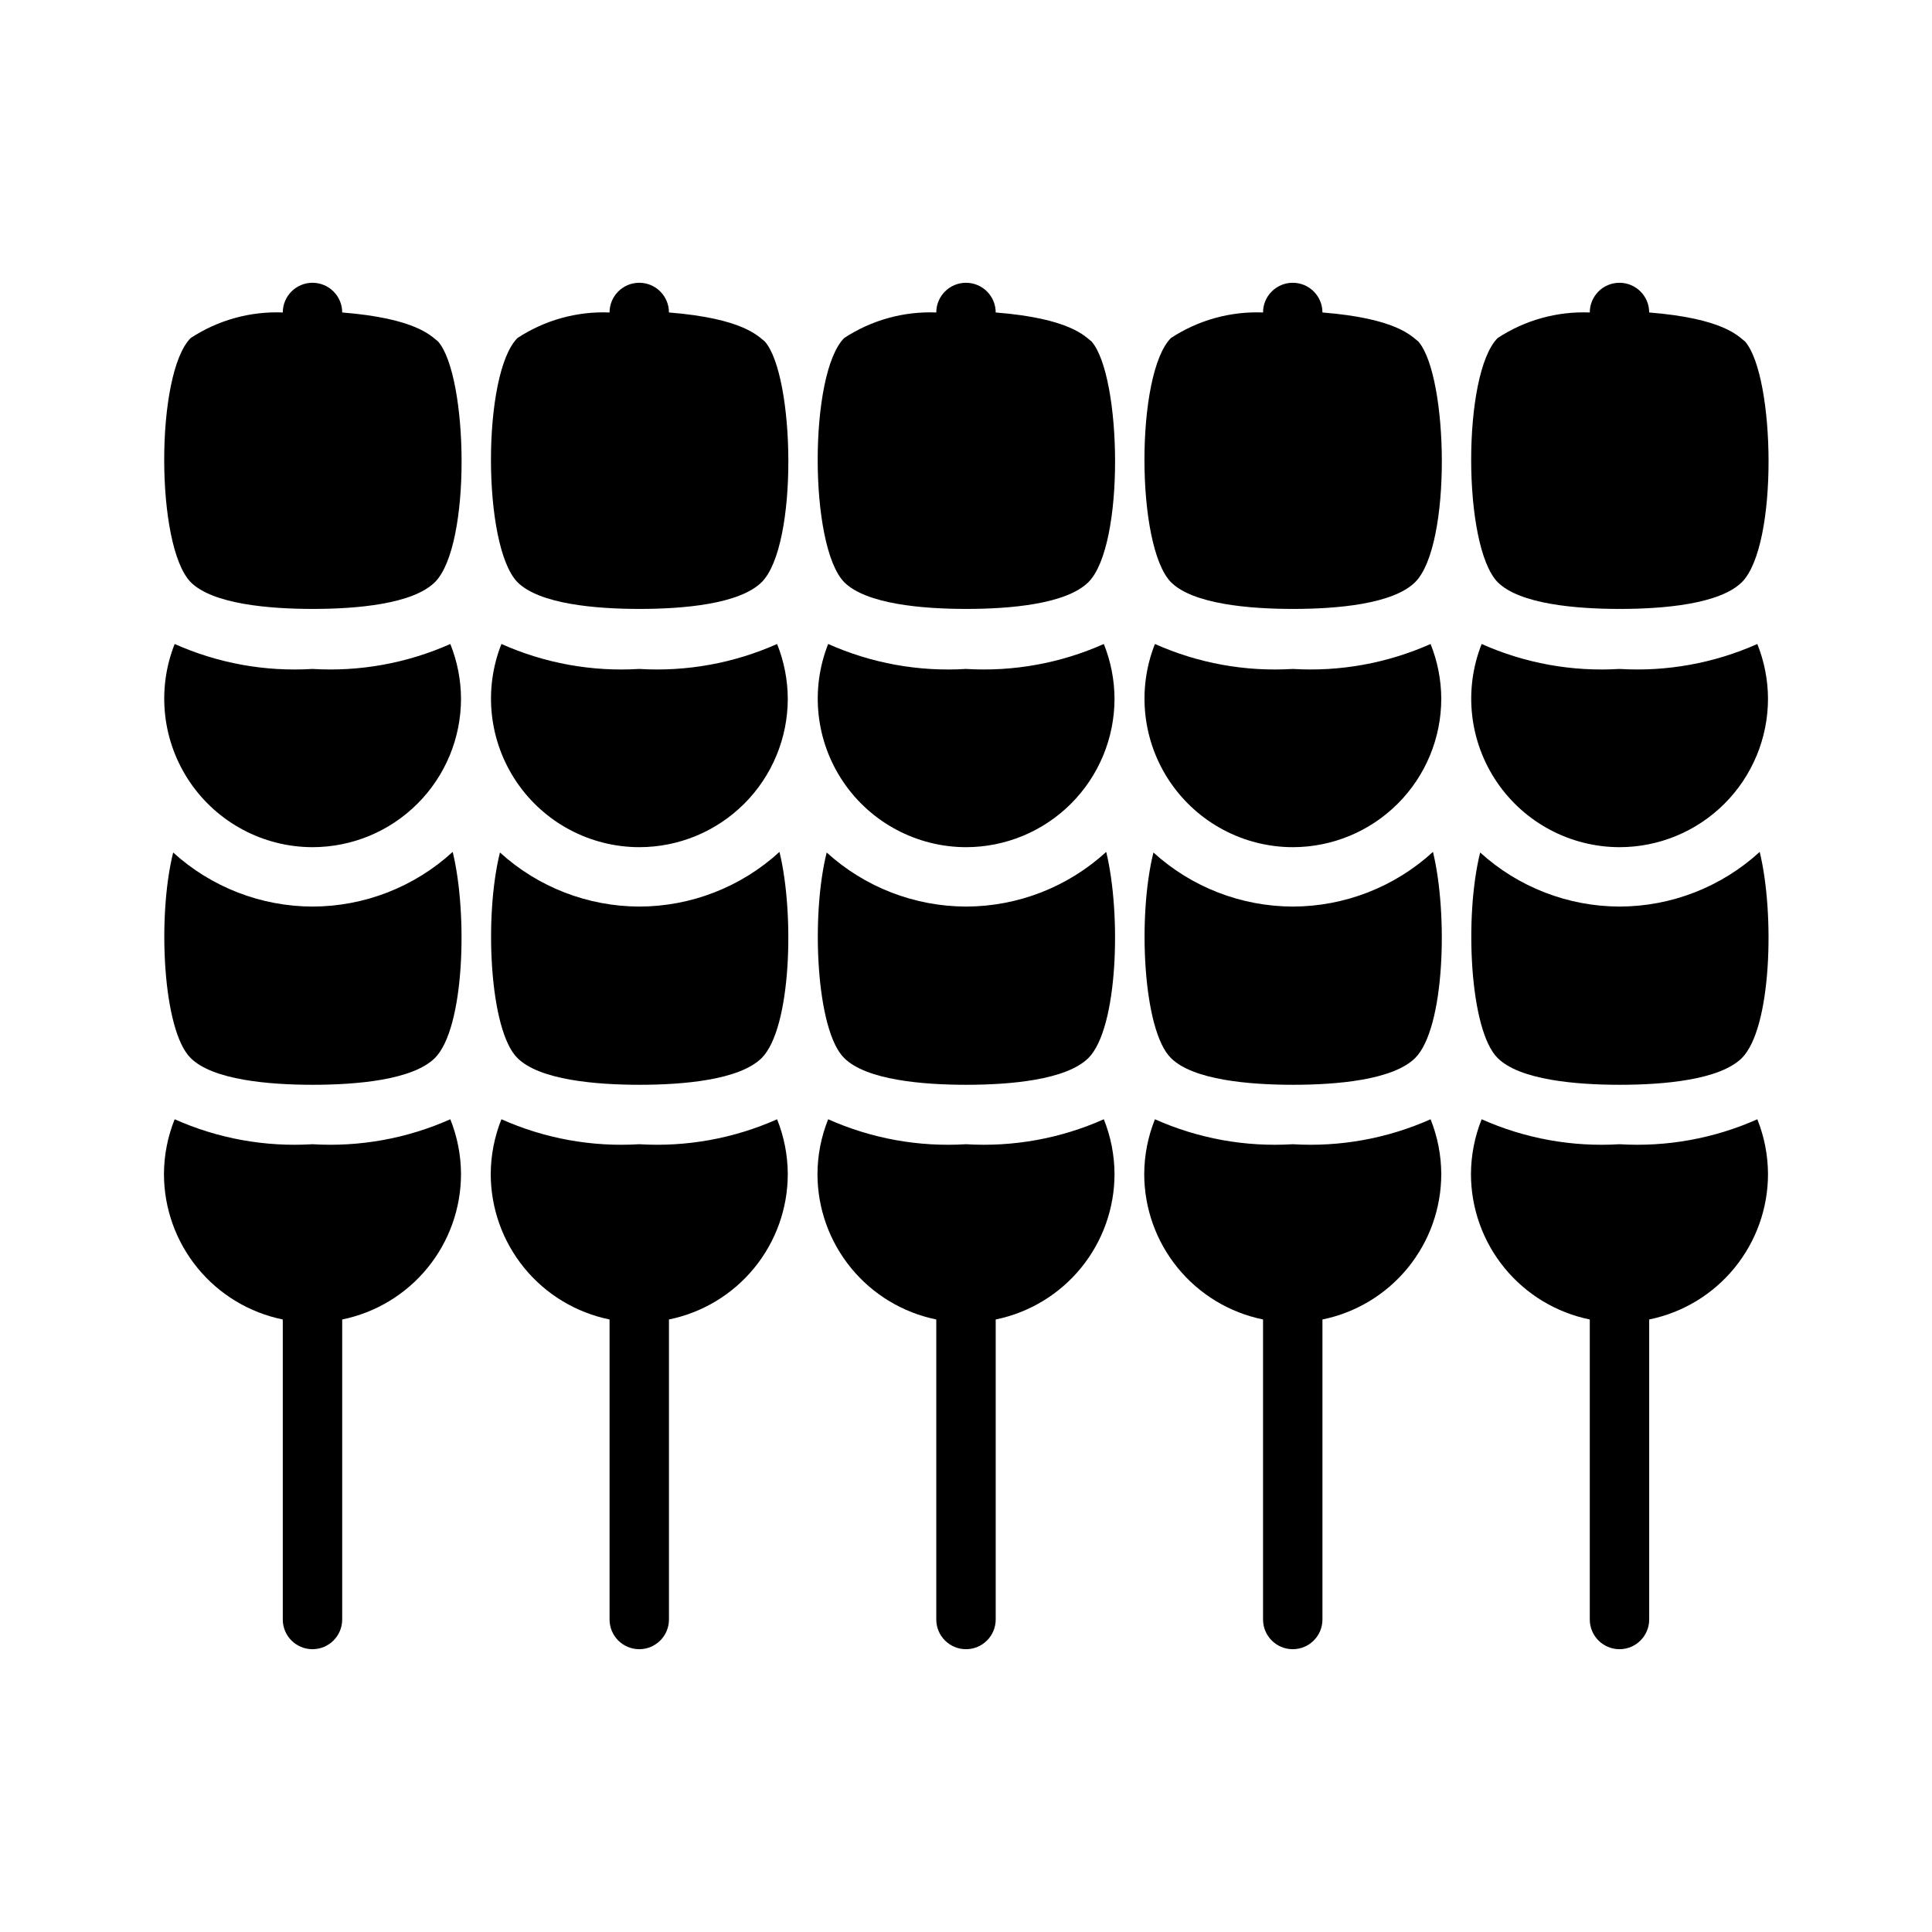 <?xml version="1.0" encoding="UTF-8"?>
<!-- Uploaded to: ICON Repo, www.iconrepo.com, Generator: ICON Repo Mixer Tools -->
<svg fill="#000000" width="800px" height="800px" version="1.1" viewBox="144 144 512 512" xmlns="http://www.w3.org/2000/svg">
 <g>
  <path d="m234.69 226.81c0-4.348-3.527-7.871-7.875-7.871s-7.871 3.523-7.871 7.871c-8.641-0.348-17.176 2.023-24.402 6.769-9.367 9.367-9.367 55.105 0 64.707 5.824 5.824 20.781 7.086 32.355 7.086 11.57 0 26.449-1.258 32.355-7.086 9.762-9.762 8.816-54.555 0.867-63.762-1.816-1.414-5.75-6.141-25.43-7.715z"/>
  <path d="m226.81 384.25c-13.656-0.035-26.812-5.141-36.918-14.328-4.25 17.004-2.754 47.23 4.644 54.473 5.824 5.824 20.781 7.086 32.355 7.086 11.57 0 26.449-1.258 32.355-7.086 7.871-7.871 8.738-38.18 4.723-54.633l-0.004 0.004c-10.141 9.297-23.395 14.465-37.156 14.484z"/>
  <path d="m226.81 368.51c10.441 0 20.453-4.148 27.832-11.531 7.383-7.379 11.531-17.391 11.531-27.832-0.023-4.961-0.984-9.875-2.836-14.484-11.469 5.106-23.996 7.375-36.527 6.613-12.527 0.77-25.059-1.496-36.523-6.613-4.793 12.109-3.285 25.805 4.023 36.582 7.312 10.777 19.48 17.242 32.5 17.266z"/>
  <path d="m226.81 447.23c-12.527 0.77-25.059-1.5-36.523-6.613-1.852 4.606-2.812 9.523-2.836 14.484 0 9.074 3.133 17.871 8.871 24.898 5.738 7.031 13.727 11.859 22.617 13.676v79.508c0 4.348 3.523 7.871 7.871 7.871s7.875-3.523 7.875-7.871v-79.508c8.891-1.816 16.879-6.644 22.617-13.676 5.738-7.027 8.871-15.824 8.871-24.898-0.023-4.961-0.984-9.879-2.836-14.484-11.469 5.106-23.996 7.375-36.527 6.613z"/>
  <path d="m321.28 226.81c0-4.348-3.523-7.871-7.871-7.871s-7.871 3.523-7.871 7.871c-8.645-0.348-17.176 2.023-24.402 6.769-9.367 9.367-9.367 55.105 0 64.707 5.824 5.824 20.781 7.086 32.355 7.086 11.57 0 26.449-1.258 32.355-7.086 9.762-9.762 8.816-54.555 0.867-63.762-1.816-1.414-5.754-6.141-25.434-7.715z"/>
  <path d="m313.41 384.25c-13.656-0.035-26.812-5.141-36.918-14.328-4.25 17.004-2.754 47.23 4.644 54.473 5.824 5.824 20.781 7.086 32.355 7.086 11.57 0 26.449-1.258 32.355-7.086 7.871-7.871 8.738-38.18 4.723-54.633l-0.004 0.004c-10.145 9.297-23.398 14.465-37.156 14.484z"/>
  <path d="m313.41 368.51c10.438 0 20.449-4.148 27.832-11.531 7.383-7.379 11.527-17.391 11.527-27.832-0.023-4.961-0.984-9.875-2.832-14.484-11.469 5.106-23.996 7.375-36.527 6.613-12.531 0.77-25.062-1.496-36.527-6.613-4.793 12.109-3.285 25.805 4.027 36.582 7.309 10.777 19.477 17.242 32.5 17.266z"/>
  <path d="m313.41 447.23c-12.531 0.77-25.062-1.5-36.527-6.613-1.848 4.606-2.809 9.523-2.832 14.484-0.004 9.074 3.129 17.871 8.867 24.898 5.738 7.031 13.73 11.859 22.621 13.676v79.508c0 4.348 3.523 7.871 7.871 7.871s7.871-3.523 7.871-7.871v-79.508c8.891-1.816 16.883-6.644 22.621-13.676 5.738-7.027 8.871-15.824 8.867-24.898-0.023-4.961-0.984-9.879-2.832-14.484-11.469 5.106-23.996 7.375-36.527 6.613z"/>
  <path d="m407.87 226.81c0-4.348-3.523-7.871-7.871-7.871s-7.875 3.523-7.875 7.871c-8.641-0.348-17.176 2.023-24.402 6.769-9.367 9.367-9.367 55.105 0 64.707 5.824 5.824 20.781 7.086 32.355 7.086 11.57 0 26.449-1.258 32.355-7.086 9.762-9.762 8.816-54.555 0.867-63.762-1.812-1.414-5.75-6.141-25.43-7.715z"/>
  <path d="m400 384.25c-13.66-0.035-26.816-5.141-36.922-14.328-4.25 17.004-2.754 47.23 4.644 54.473 5.824 5.824 20.781 7.086 32.355 7.086 11.57 0 26.449-1.258 32.355-7.086 7.871-7.871 8.738-38.18 4.723-54.633v0.004c-10.145 9.297-23.398 14.465-37.156 14.484z"/>
  <path d="m400 368.51c10.438 0 20.449-4.148 27.832-11.531 7.379-7.379 11.527-17.391 11.527-27.832-0.023-4.961-0.984-9.875-2.836-14.484-11.465 5.106-23.996 7.375-36.523 6.613-12.531 0.77-25.062-1.496-36.527-6.613-4.793 12.109-3.285 25.805 4.023 36.582 7.312 10.777 19.48 17.242 32.504 17.266z"/>
  <path d="m400 447.23c-12.531 0.77-25.062-1.5-36.527-6.613-1.852 4.606-2.812 9.523-2.836 14.484 0 9.074 3.133 17.871 8.871 24.898 5.738 7.031 13.727 11.859 22.617 13.676v79.508c0 4.348 3.527 7.871 7.875 7.871s7.871-3.523 7.871-7.871v-79.508c8.891-1.816 16.879-6.644 22.617-13.676 5.738-7.027 8.871-15.824 8.871-24.898-0.023-4.961-0.984-9.879-2.836-14.484-11.465 5.106-23.996 7.375-36.523 6.613z"/>
  <path d="m494.46 226.81c0-4.348-3.523-7.871-7.871-7.871s-7.871 3.523-7.871 7.871c-8.641-0.348-17.176 2.023-24.402 6.769-9.367 9.367-9.367 55.105 0 64.707 5.824 5.824 20.781 7.086 32.355 7.086 11.57 0 26.449-1.258 32.355-7.086 9.762-9.762 8.816-54.555 0.867-63.762-1.816-1.414-5.75-6.141-25.434-7.715z"/>
  <path d="m486.59 384.25c-13.656-0.035-26.812-5.141-36.918-14.328-4.25 17.004-2.754 47.23 4.644 54.473 5.824 5.824 20.781 7.086 32.355 7.086 11.57 0 26.449-1.258 32.355-7.086 7.871-7.871 8.738-38.18 4.723-54.633l-0.004 0.004c-10.141 9.297-23.395 14.465-37.156 14.484z"/>
  <path d="m486.59 368.51c10.441 0 20.453-4.148 27.832-11.531 7.383-7.379 11.527-17.391 11.527-27.832-0.02-4.961-0.984-9.875-2.832-14.484-11.469 5.106-23.996 7.375-36.527 6.613-12.531 0.77-25.059-1.496-36.523-6.613-4.793 12.109-3.289 25.805 4.023 36.582s19.477 17.242 32.5 17.266z"/>
  <path d="m486.59 447.23c-12.531 0.77-25.059-1.5-36.523-6.613-1.852 4.606-2.812 9.523-2.836 14.484 0 9.074 3.133 17.871 8.871 24.898 5.738 7.031 13.727 11.859 22.617 13.676v79.508c0 4.348 3.523 7.871 7.871 7.871s7.871-3.523 7.871-7.871v-79.508c8.891-1.816 16.883-6.644 22.621-13.676 5.738-7.027 8.871-15.824 8.867-24.898-0.02-4.961-0.984-9.879-2.832-14.484-11.469 5.106-23.996 7.375-36.527 6.613z"/>
  <path d="m581.05 226.81c0-4.348-3.523-7.871-7.871-7.871s-7.871 3.523-7.871 7.871c-8.645-0.348-17.176 2.023-24.406 6.769-9.367 9.367-9.367 55.105 0 64.707 5.824 5.824 20.781 7.086 32.355 7.086 11.57 0 26.449-1.258 32.355-7.086 9.762-9.762 8.816-54.555 0.867-63.762-1.812-1.414-5.75-6.141-25.43-7.715z"/>
  <path d="m573.18 384.25c-13.656-0.035-26.812-5.141-36.922-14.328-4.25 17.004-2.754 47.23 4.644 54.473 5.824 5.824 20.781 7.086 32.355 7.086 11.57 0 26.449-1.258 32.355-7.086 7.871-7.871 8.738-38.18 4.723-54.633v0.004c-10.145 9.297-23.398 14.465-37.156 14.484z"/>
  <path d="m573.18 368.51c10.438 0 20.449-4.148 27.832-11.531 7.379-7.379 11.527-17.391 11.527-27.832-0.023-4.961-0.984-9.875-2.832-14.484-11.469 5.106-24 7.375-36.527 6.613-12.531 0.77-25.062-1.496-36.527-6.613-4.793 12.109-3.285 25.805 4.027 36.582 7.309 10.777 19.477 17.242 32.5 17.266z"/>
  <path d="m573.18 447.23c-12.531 0.77-25.062-1.5-36.527-6.613-1.848 4.606-2.809 9.523-2.832 14.484-0.004 9.074 3.129 17.871 8.867 24.898 5.738 7.031 13.73 11.859 22.621 13.676v79.508c0 4.348 3.523 7.871 7.871 7.871s7.871-3.523 7.871-7.871v-79.508c8.891-1.816 16.883-6.644 22.617-13.676 5.738-7.027 8.875-15.824 8.871-24.898-0.023-4.961-0.984-9.879-2.832-14.484-11.469 5.106-24 7.375-36.527 6.613z"/>
 </g>
</svg>